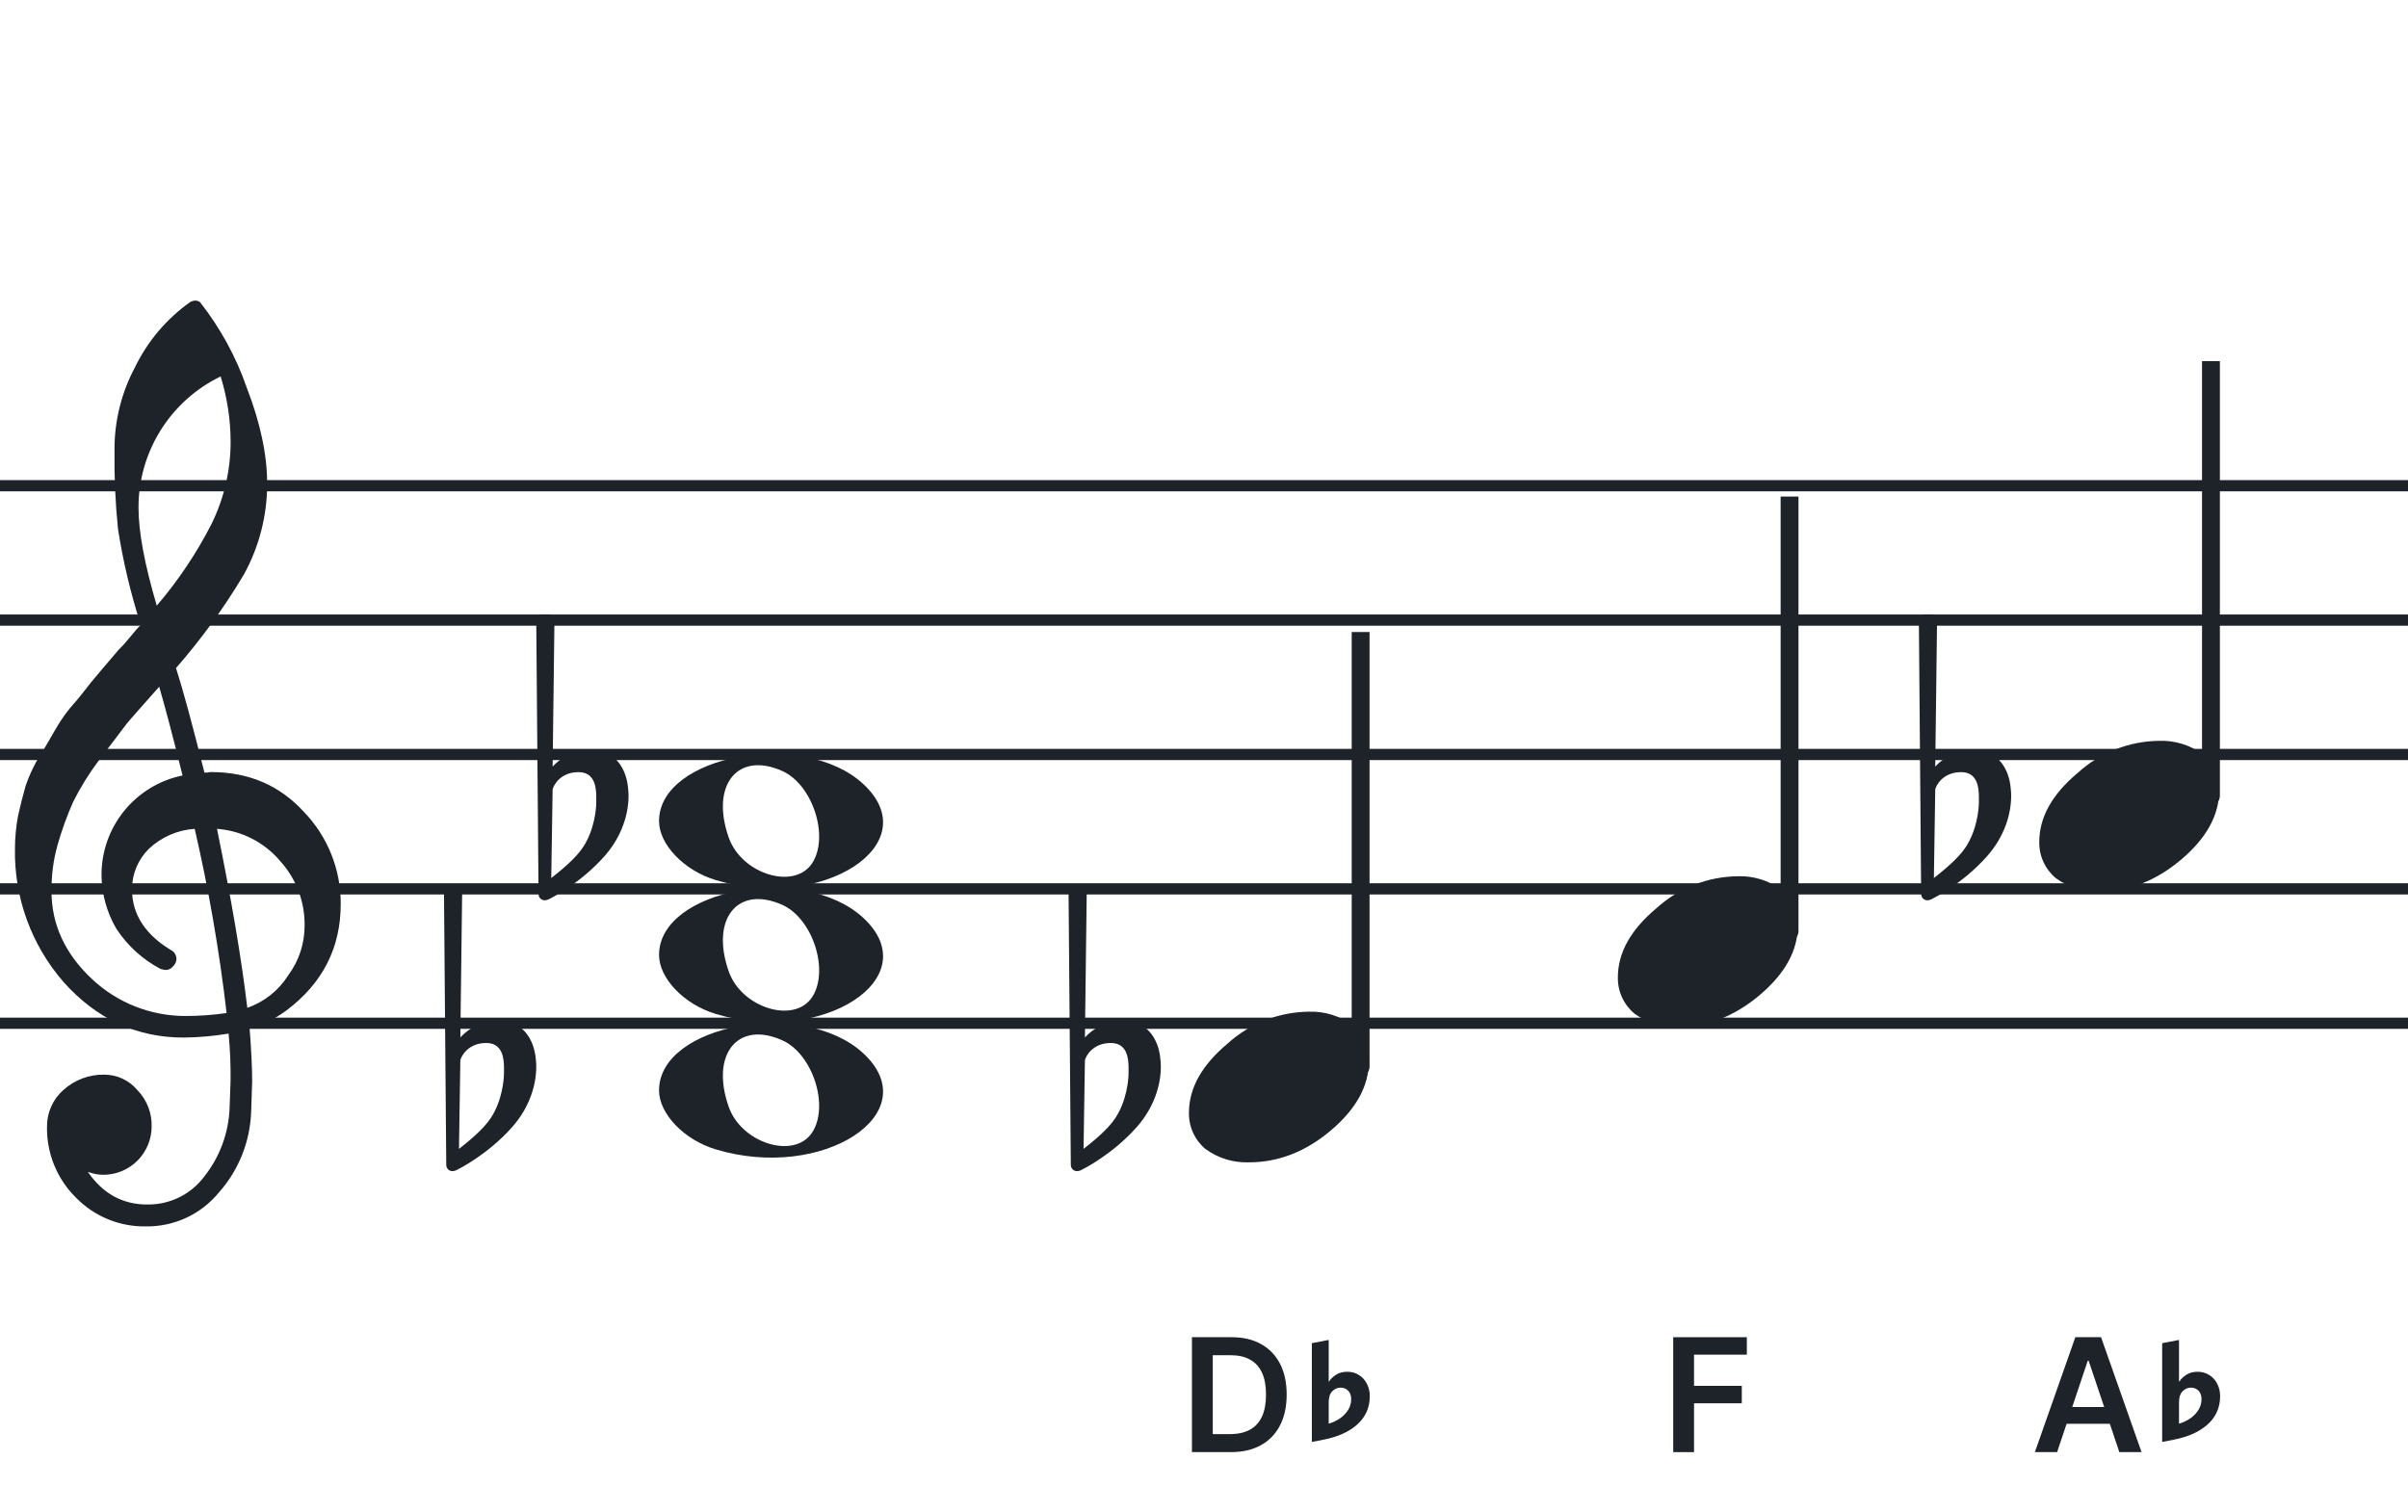<svg width="320" height="201" viewBox="0 0 320 201" fill="none" xmlns="http://www.w3.org/2000/svg">
<path fill-rule="evenodd" clip-rule="evenodd" d="M192 63.813H128V65.302H192V63.813ZM192 81.674H128V83.162H192V81.674ZM128 99.534H192V101.023H128V99.534ZM192 117.395H128V118.883H192V117.395ZM128 135.255H192V136.744H128V135.255Z" fill="#1E2229"/>
<path fill-rule="evenodd" clip-rule="evenodd" d="M256 63.813H192V65.302H256V63.813ZM256 81.674H192V83.162H256V81.674ZM192 99.534H256V101.023H192V99.534ZM256 117.395H192V118.883H256V117.395ZM192 135.255H256V136.744H192V135.255Z" fill="#1E2229"/>
<path fill-rule="evenodd" clip-rule="evenodd" d="M320 63.813H256V65.302H320V63.813ZM320 81.674H256V83.162H320V81.674ZM256 99.534H320V101.023H256V99.534ZM320 117.395H256V118.883H320V117.395ZM256 135.255H320V136.744H256V135.255Z" fill="#1E2229"/>
<path fill-rule="evenodd" clip-rule="evenodd" d="M128 63.813H64V65.302H128V63.813ZM128 81.674H64V83.162H128V81.674ZM64 99.534H128V101.023H64V99.534ZM128 117.395H64V118.883H128V117.395ZM64 135.255H128V136.744H64V135.255Z" fill="#1E2229"/>
<path fill-rule="evenodd" clip-rule="evenodd" d="M64 63.813H0V65.302H64V63.813ZM64 81.674H0V83.162H64V81.674ZM0 99.534H64V101.023H0V99.534ZM64 117.395H0V118.883H64V117.395ZM0 135.255H64V136.744H0V135.255Z" fill="#1E2229"/>
<g clip-path="url(#clip0_1363_40285)">
<path d="M27.165 102.683H27.568C27.72 102.641 27.877 102.618 28.034 102.614C33.054 102.614 37.175 104.383 40.399 107.922C43.563 111.21 45.315 115.606 45.278 120.169C45.278 125.962 42.88 130.668 38.084 134.284C36.607 135.384 34.944 136.206 33.174 136.712C33.397 139.608 33.509 141.959 33.509 143.763C33.509 144.123 33.465 145.425 33.379 147.668C33.264 151.674 31.741 155.512 29.077 158.506C27.904 159.934 26.424 161.079 24.748 161.857C23.071 162.635 21.241 163.026 19.393 163C17.661 163.031 15.941 162.707 14.34 162.047C12.738 161.387 11.289 160.406 10.082 159.164C8.839 157.936 7.859 156.469 7.199 154.852C6.54 153.234 6.216 151.5 6.246 149.753C6.237 148.822 6.43 147.9 6.813 147.051C7.195 146.202 7.758 145.447 8.462 144.837C9.923 143.528 11.82 142.813 13.782 142.832C14.641 142.82 15.492 143.001 16.272 143.362C17.052 143.723 17.741 144.255 18.288 144.918C18.905 145.559 19.388 146.317 19.707 147.148C20.027 147.978 20.178 148.864 20.151 149.753C20.141 151.444 19.465 153.063 18.269 154.259C17.073 155.455 15.454 156.131 13.763 156.141C13.047 156.142 12.337 156.008 11.671 155.744C13.653 158.64 16.277 160.089 19.542 160.089C21.015 160.117 22.474 159.794 23.797 159.146C25.121 158.499 26.271 157.545 27.152 156.364C29.208 153.768 30.384 150.585 30.511 147.277C30.598 145.125 30.641 143.894 30.641 143.583C30.662 141.511 30.575 139.439 30.38 137.376C28.4 137.706 26.398 137.882 24.39 137.903C18.158 137.903 12.842 135.441 8.443 130.517C4.164 125.602 1.863 119.273 1.988 112.757C1.994 111.299 2.133 109.845 2.404 108.412C2.668 107.199 3.001 105.877 3.403 104.445C3.874 103.086 4.482 101.778 5.215 100.541C5.582 100.007 5.985 99.337 6.457 98.523C6.929 97.71 7.214 97.183 7.388 96.91C8.127 95.607 9.01 94.391 10.02 93.284C10.374 92.875 10.74 92.428 11.125 91.931C11.51 91.435 11.826 91.037 12.1 90.69C12.373 90.342 12.578 90.131 12.72 89.951C12.863 89.771 13.862 88.585 15.749 86.382C16.213 85.927 16.65 85.446 17.059 84.942C17.481 84.42 17.829 84.017 18.096 83.7C18.363 83.384 18.568 83.197 18.717 83.079C17.372 78.909 16.357 74.64 15.681 70.311C15.326 66.824 15.171 63.319 15.216 59.814C15.196 55.995 16.123 52.23 17.916 48.858C19.585 45.39 22.105 42.4 25.241 40.168C25.44 40.036 25.672 39.963 25.911 39.956C26.155 39.936 26.398 40.011 26.588 40.168C29.277 43.588 31.378 47.434 32.801 51.546C34.601 56.214 35.502 60.453 35.502 64.265C35.515 68.5 34.447 72.669 32.398 76.376C29.776 80.777 26.762 84.932 23.391 88.79C24.326 91.724 25.584 96.355 27.165 102.683ZM32.863 133.949C35.124 133.166 37.05 131.632 38.32 129.604C39.746 127.674 40.505 125.331 40.48 122.931C40.499 119.805 39.348 116.784 37.252 114.464C36.207 113.222 34.924 112.201 33.478 111.462C32.033 110.723 30.454 110.281 28.835 110.162C30.767 119.61 32.11 127.539 32.863 133.949ZM6.842 118.431C6.842 122.863 8.636 126.761 12.224 130.126C15.573 133.273 19.993 135.028 24.589 135.036C26.438 135.039 28.284 134.907 30.113 134.638C29.158 126.407 27.742 118.236 25.874 110.162C23.582 110.312 21.416 111.261 19.753 112.844C18.343 114.254 17.547 116.164 17.537 118.158C17.537 121.568 19.352 124.326 22.981 126.432C23.125 126.558 23.241 126.713 23.322 126.886C23.403 127.059 23.448 127.247 23.453 127.438C23.447 127.629 23.401 127.818 23.32 127.992C23.239 128.166 23.124 128.321 22.981 128.45C22.862 128.601 22.709 128.722 22.534 128.804C22.36 128.886 22.168 128.926 21.976 128.921C21.767 128.889 21.559 128.845 21.355 128.791C18.955 127.535 16.919 125.682 15.445 123.409C14.193 121.263 13.519 118.829 13.49 116.345C13.47 113.227 14.533 110.199 16.497 107.777C18.461 105.356 21.205 103.691 24.26 103.067C23.018 98.043 21.984 94.112 21.156 91.273C20.442 92.086 19.573 93.061 18.561 94.203C17.55 95.345 16.96 96.028 16.786 96.252C15.172 98.362 13.931 100.001 13.062 101.168C11.783 102.879 10.659 104.701 9.703 106.612C8.904 108.426 8.228 110.293 7.68 112.198C7.101 114.22 6.821 116.316 6.848 118.418L6.842 118.431ZM29.313 50.037C26.04 51.622 23.28 54.097 21.351 57.18C19.422 60.262 18.401 63.825 18.406 67.462C18.406 70.685 19.215 75.031 20.833 80.497C23.667 77.187 26.103 73.556 28.09 69.678C29.775 66.267 30.65 62.513 30.647 58.709C30.639 55.764 30.191 52.838 29.319 50.025L29.313 50.037Z" fill="#1E2229"/>
</g>
<path d="M95.096 134.756C90.896 133.484 87.581 130.028 87.581 126.919C87.581 118.119 106.793 114.637 114.726 121.998C123.306 129.959 109.304 139.059 95.096 134.756H95.096ZM107.91 132.546C110.248 129.036 108.013 122.083 103.965 120.268C98.019 117.603 94.375 122.145 96.851 129.133C98.564 133.967 105.532 136.117 107.91 132.546Z" fill="#1E2229"/>
<path d="M95.095 116.965C90.894 115.693 87.58 112.237 87.58 109.128C87.58 100.328 106.791 96.846 114.725 104.207C123.304 112.168 109.303 121.268 95.095 116.965H95.095ZM107.909 114.755C110.246 111.245 108.012 104.292 103.963 102.477C98.018 99.812 94.374 104.354 96.85 111.342C98.563 116.176 105.531 118.326 107.909 114.755Z" fill="#1E2229"/>
<path d="M95.095 152.756C90.894 151.484 87.58 148.027 87.58 144.919C87.58 136.119 106.791 132.637 114.725 139.998C123.304 147.959 109.303 157.058 95.095 152.756H95.095ZM107.909 150.545C110.246 147.036 108.012 140.083 103.963 138.268C98.018 135.603 94.374 140.145 96.85 147.133C98.563 151.966 105.531 154.116 107.909 150.545Z" fill="#1E2229"/>
<path d="M71.143 140.255C70.781 137.899 69.331 135.663 66.25 135.663C63.229 135.663 61.477 137.536 61.175 137.899L61.416 118.506C61.416 118.023 61.054 117.66 60.571 117.66H59.846C59.362 117.66 59 118.023 59 118.506L59.302 154.814C59.302 155.298 59.664 155.66 60.148 155.66C60.269 155.66 60.51 155.6 60.631 155.539C60.873 155.419 64.8 153.485 68.062 149.8C70.358 147.202 71.264 144.242 71.264 141.765C71.264 141.221 71.204 140.738 71.143 140.255ZM66.975 142.611C66.975 143.517 66.733 146.296 65.223 148.592C64.195 150.163 62.142 151.794 60.994 152.7L61.175 140.919C61.296 140.376 62.202 138.624 64.618 138.624C66.793 138.624 66.975 140.678 66.975 141.946V142.611Z" fill="#1E2229"/>
<path d="M83.407 104.255C83.044 101.899 81.594 99.663 78.513 99.663C75.493 99.663 73.741 101.536 73.439 101.899L73.68 82.506C73.68 82.023 73.318 81.66 72.834 81.66H72.109C71.626 81.66 71.264 82.023 71.264 82.506L71.566 118.814C71.566 119.298 71.928 119.66 72.412 119.66C72.532 119.66 72.774 119.6 72.895 119.539C73.136 119.419 77.063 117.485 80.326 113.8C82.621 111.202 83.528 108.242 83.528 105.765C83.528 105.221 83.467 104.738 83.407 104.255ZM79.238 106.611C79.238 107.517 78.997 110.296 77.486 112.592C76.459 114.163 74.405 115.794 73.257 116.7L73.439 104.919C73.559 104.376 74.466 102.624 76.882 102.624C79.057 102.624 79.238 104.678 79.238 105.946V106.611Z" fill="#1E2229"/>
<g clip-path="url(#clip1_1363_40285)">
<path fill-rule="evenodd" clip-rule="evenodd" d="M181.227 81.077C181.458 81.168 181.656 81.333 181.794 81.549C181.933 81.765 182.005 82.022 182 82.284V141.731C182.007 141.959 181.953 142.184 181.845 142.381C181.738 142.579 181.58 142.74 181.391 142.847C181.209 142.952 181.005 143.005 180.798 143.001C180.592 142.997 180.389 142.935 180.212 142.823C180.034 142.71 179.887 142.55 179.785 142.359C179.682 142.167 179.629 141.951 179.629 141.731V82.249C179.632 82.047 179.681 81.848 179.77 81.67C179.86 81.492 179.988 81.339 180.145 81.225C180.301 81.11 180.481 81.037 180.669 81.011C180.857 80.986 181.049 81.008 181.227 81.077Z" fill="#1E2229"/>
<path d="M173.963 134.463C176.021 134.397 178.043 135.019 179.707 136.231C180.412 136.82 180.976 137.559 181.357 138.395C181.738 139.23 181.926 140.141 181.908 141.059C181.908 144.33 180.231 147.386 176.878 150.229C173.524 153.072 169.88 154.491 165.945 154.487C163.887 154.554 161.865 153.931 160.201 152.718C159.496 152.13 158.931 151.391 158.551 150.555C158.17 149.72 157.981 148.809 158 147.891C158 144.629 159.705 141.572 163.116 138.72C166.084 136.015 169.946 134.499 173.963 134.463Z" fill="#1E2229"/>
</g>
<g clip-path="url(#clip2_1363_40285)">
<path fill-rule="evenodd" clip-rule="evenodd" d="M238.227 63.077C238.458 63.168 238.656 63.333 238.794 63.549C238.933 63.765 239.005 64.022 239 64.284V123.731C239.007 123.959 238.953 124.184 238.845 124.381C238.738 124.579 238.58 124.74 238.391 124.847C238.209 124.952 238.005 125.005 237.798 125.001C237.592 124.997 237.389 124.935 237.212 124.823C237.034 124.71 236.887 124.55 236.785 124.359C236.682 124.167 236.629 123.951 236.629 123.731V64.249C236.632 64.047 236.681 63.848 236.77 63.67C236.86 63.492 236.988 63.339 237.145 63.225C237.301 63.11 237.481 63.037 237.669 63.011C237.857 62.986 238.049 63.008 238.227 63.077Z" fill="#1E2229"/>
<path d="M230.963 116.463C233.021 116.397 235.043 117.019 236.707 118.231C237.412 118.82 237.976 119.559 238.357 120.395C238.738 121.23 238.926 122.141 238.908 123.059C238.908 126.33 237.231 129.386 233.878 132.229C230.524 135.072 226.88 136.491 222.945 136.487C220.887 136.554 218.865 135.931 217.201 134.718C216.496 134.13 215.931 133.391 215.551 132.555C215.17 131.72 214.981 130.809 215 129.891C215 126.629 216.705 123.572 220.116 120.72C223.084 118.015 226.946 116.499 230.963 116.463Z" fill="#1E2229"/>
</g>
<g clip-path="url(#clip3_1363_40285)">
<path fill-rule="evenodd" clip-rule="evenodd" d="M294.227 45.077C294.458 45.168 294.656 45.333 294.794 45.549C294.933 45.765 295.005 46.022 295 46.283V105.731C295.007 105.959 294.953 106.184 294.845 106.381C294.738 106.579 294.58 106.74 294.391 106.847C294.209 106.952 294.005 107.005 293.798 107.001C293.592 106.997 293.389 106.935 293.212 106.823C293.034 106.71 292.887 106.55 292.785 106.359C292.682 106.167 292.629 105.951 292.629 105.731V46.249C292.632 46.047 292.681 45.848 292.77 45.67C292.86 45.492 292.988 45.339 293.145 45.225C293.301 45.11 293.481 45.037 293.669 45.011C293.857 44.986 294.049 45.008 294.227 45.077Z" fill="#1E2229"/>
<path d="M286.963 98.463C289.021 98.397 291.043 99.019 292.707 100.231C293.412 100.82 293.976 101.559 294.357 102.395C294.738 103.23 294.926 104.141 294.908 105.059C294.908 108.33 293.231 111.386 289.878 114.229C286.524 117.072 282.88 118.491 278.945 118.487C276.887 118.554 274.865 117.931 273.201 116.718C272.496 116.13 271.931 115.391 271.551 114.555C271.17 113.72 270.981 112.809 271 111.891C271 108.629 272.705 105.572 276.116 102.72C279.084 100.015 282.946 98.499 286.963 98.463Z" fill="#1E2229"/>
</g>
<path d="M154.143 140.255C153.781 137.899 152.331 135.663 149.25 135.663C146.229 135.663 144.477 137.536 144.175 137.899L144.417 118.506C144.417 118.023 144.054 117.66 143.571 117.66H142.846C142.362 117.66 142 118.023 142 118.506L142.302 154.814C142.302 155.298 142.665 155.66 143.148 155.66C143.269 155.66 143.51 155.6 143.631 155.539C143.873 155.419 147.8 153.485 151.062 149.8C153.358 147.202 154.264 144.242 154.264 141.765C154.264 141.221 154.203 140.738 154.143 140.255ZM149.975 142.611C149.975 143.517 149.733 146.296 148.223 148.592C147.196 150.163 145.141 151.794 143.994 152.7L144.175 140.919C144.296 140.376 145.202 138.624 147.618 138.624C149.793 138.624 149.975 140.678 149.975 141.946V142.611Z" fill="#1E2229"/>
<path d="M267.143 104.255C266.781 101.899 265.331 99.663 262.25 99.663C259.229 99.663 257.477 101.536 257.175 101.899L257.417 82.506C257.417 82.023 257.054 81.66 256.571 81.66H255.846C255.362 81.66 255 82.023 255 82.506L255.302 118.814C255.302 119.298 255.665 119.66 256.148 119.66C256.269 119.66 256.51 119.6 256.631 119.539C256.873 119.419 260.8 117.485 264.062 113.8C266.358 111.202 267.264 108.242 267.264 105.765C267.264 105.221 267.203 104.738 267.143 104.255ZM262.975 106.611C262.975 107.517 262.733 110.296 261.223 112.592C260.196 114.163 258.141 115.794 256.994 116.7L257.175 104.919C257.296 104.376 258.202 102.624 260.618 102.624C262.793 102.624 262.975 104.678 262.975 105.946V106.611Z" fill="#1E2229"/>
<path d="M273.37 193H270.416L275.793 177.727H279.209L284.593 193H281.64L277.561 180.859H277.441L273.37 193ZM273.466 187.012H281.52V189.234H273.466V187.012Z" fill="#1E2229"/>
<path d="M287.332 191.648L288.844 191.355C290.781 190.98 292.297 190.297 293.391 189.305C294.484 188.305 295.031 187.062 295.031 185.578V185.555C295.031 184.945 294.902 184.398 294.645 183.914C294.395 183.422 294.043 183.035 293.59 182.754C293.137 182.465 292.621 182.32 292.043 182.32C291.449 182.32 290.945 182.457 290.531 182.73C290.117 182.996 289.816 183.289 289.629 183.609H289.57V178.09L287.332 178.523V191.648ZM289.57 189.223V186.387C289.57 185.73 289.727 185.242 290.039 184.922C290.352 184.594 290.727 184.43 291.164 184.43C291.562 184.43 291.895 184.566 292.16 184.84C292.426 185.113 292.559 185.484 292.559 185.953V185.977C292.559 186.484 292.426 186.953 292.16 187.383C291.895 187.812 291.535 188.188 291.082 188.508C290.629 188.82 290.125 189.059 289.57 189.223Z" fill="#1E2229"/>
<path d="M222.354 193V177.727H232.138V180.047H225.121V184.193H231.467V186.512H225.121V193H222.354Z" fill="#1E2229"/>
<path d="M163.573 193H158.398V177.727H163.678C165.194 177.727 166.497 178.033 167.585 178.645C168.679 179.251 169.519 180.124 170.106 181.262C170.693 182.401 170.986 183.763 170.986 185.349C170.986 186.94 170.69 188.307 170.099 189.45C169.512 190.594 168.664 191.471 167.556 192.083C166.452 192.694 165.125 193 163.573 193ZM161.165 190.606H163.439C164.503 190.606 165.391 190.412 166.101 190.025C166.812 189.632 167.347 189.048 167.705 188.272C168.063 187.491 168.242 186.517 168.242 185.349C168.242 184.18 168.063 183.211 167.705 182.44C167.347 181.665 166.817 181.086 166.116 180.703C165.42 180.315 164.555 180.121 163.521 180.121H161.165V190.606Z" fill="#1E2229"/>
<path d="M174.332 191.648L175.844 191.355C177.781 190.98 179.297 190.297 180.391 189.305C181.484 188.305 182.031 187.062 182.031 185.578V185.555C182.031 184.945 181.902 184.398 181.645 183.914C181.395 183.422 181.043 183.035 180.59 182.754C180.137 182.465 179.621 182.32 179.043 182.32C178.449 182.32 177.945 182.457 177.531 182.73C177.117 182.996 176.816 183.289 176.629 183.609H176.57V178.09L174.332 178.523V191.648ZM176.57 189.223V186.387C176.57 185.73 176.727 185.242 177.039 184.922C177.352 184.594 177.727 184.43 178.164 184.43C178.562 184.43 178.895 184.566 179.16 184.84C179.426 185.113 179.559 185.484 179.559 185.953V185.977C179.559 186.484 179.426 186.953 179.16 187.383C178.895 187.812 178.535 188.188 178.082 188.508C177.629 188.82 177.125 189.059 176.57 189.223Z" fill="#1E2229"/>
<defs>
<clipPath id="clip0_1363_40285">
<rect width="43.247" height="123" fill="white" transform="translate(2 40)"/>
</clipPath>
<clipPath id="clip1_1363_40285">
<rect width="24" height="70.461" fill="white" transform="translate(158 84)"/>
</clipPath>
<clipPath id="clip2_1363_40285">
<rect width="24" height="70.461" fill="white" transform="translate(215 66)"/>
</clipPath>
<clipPath id="clip3_1363_40285">
<rect width="24" height="70.461" fill="white" transform="translate(271 48)"/>
</clipPath>
</defs>
</svg>
